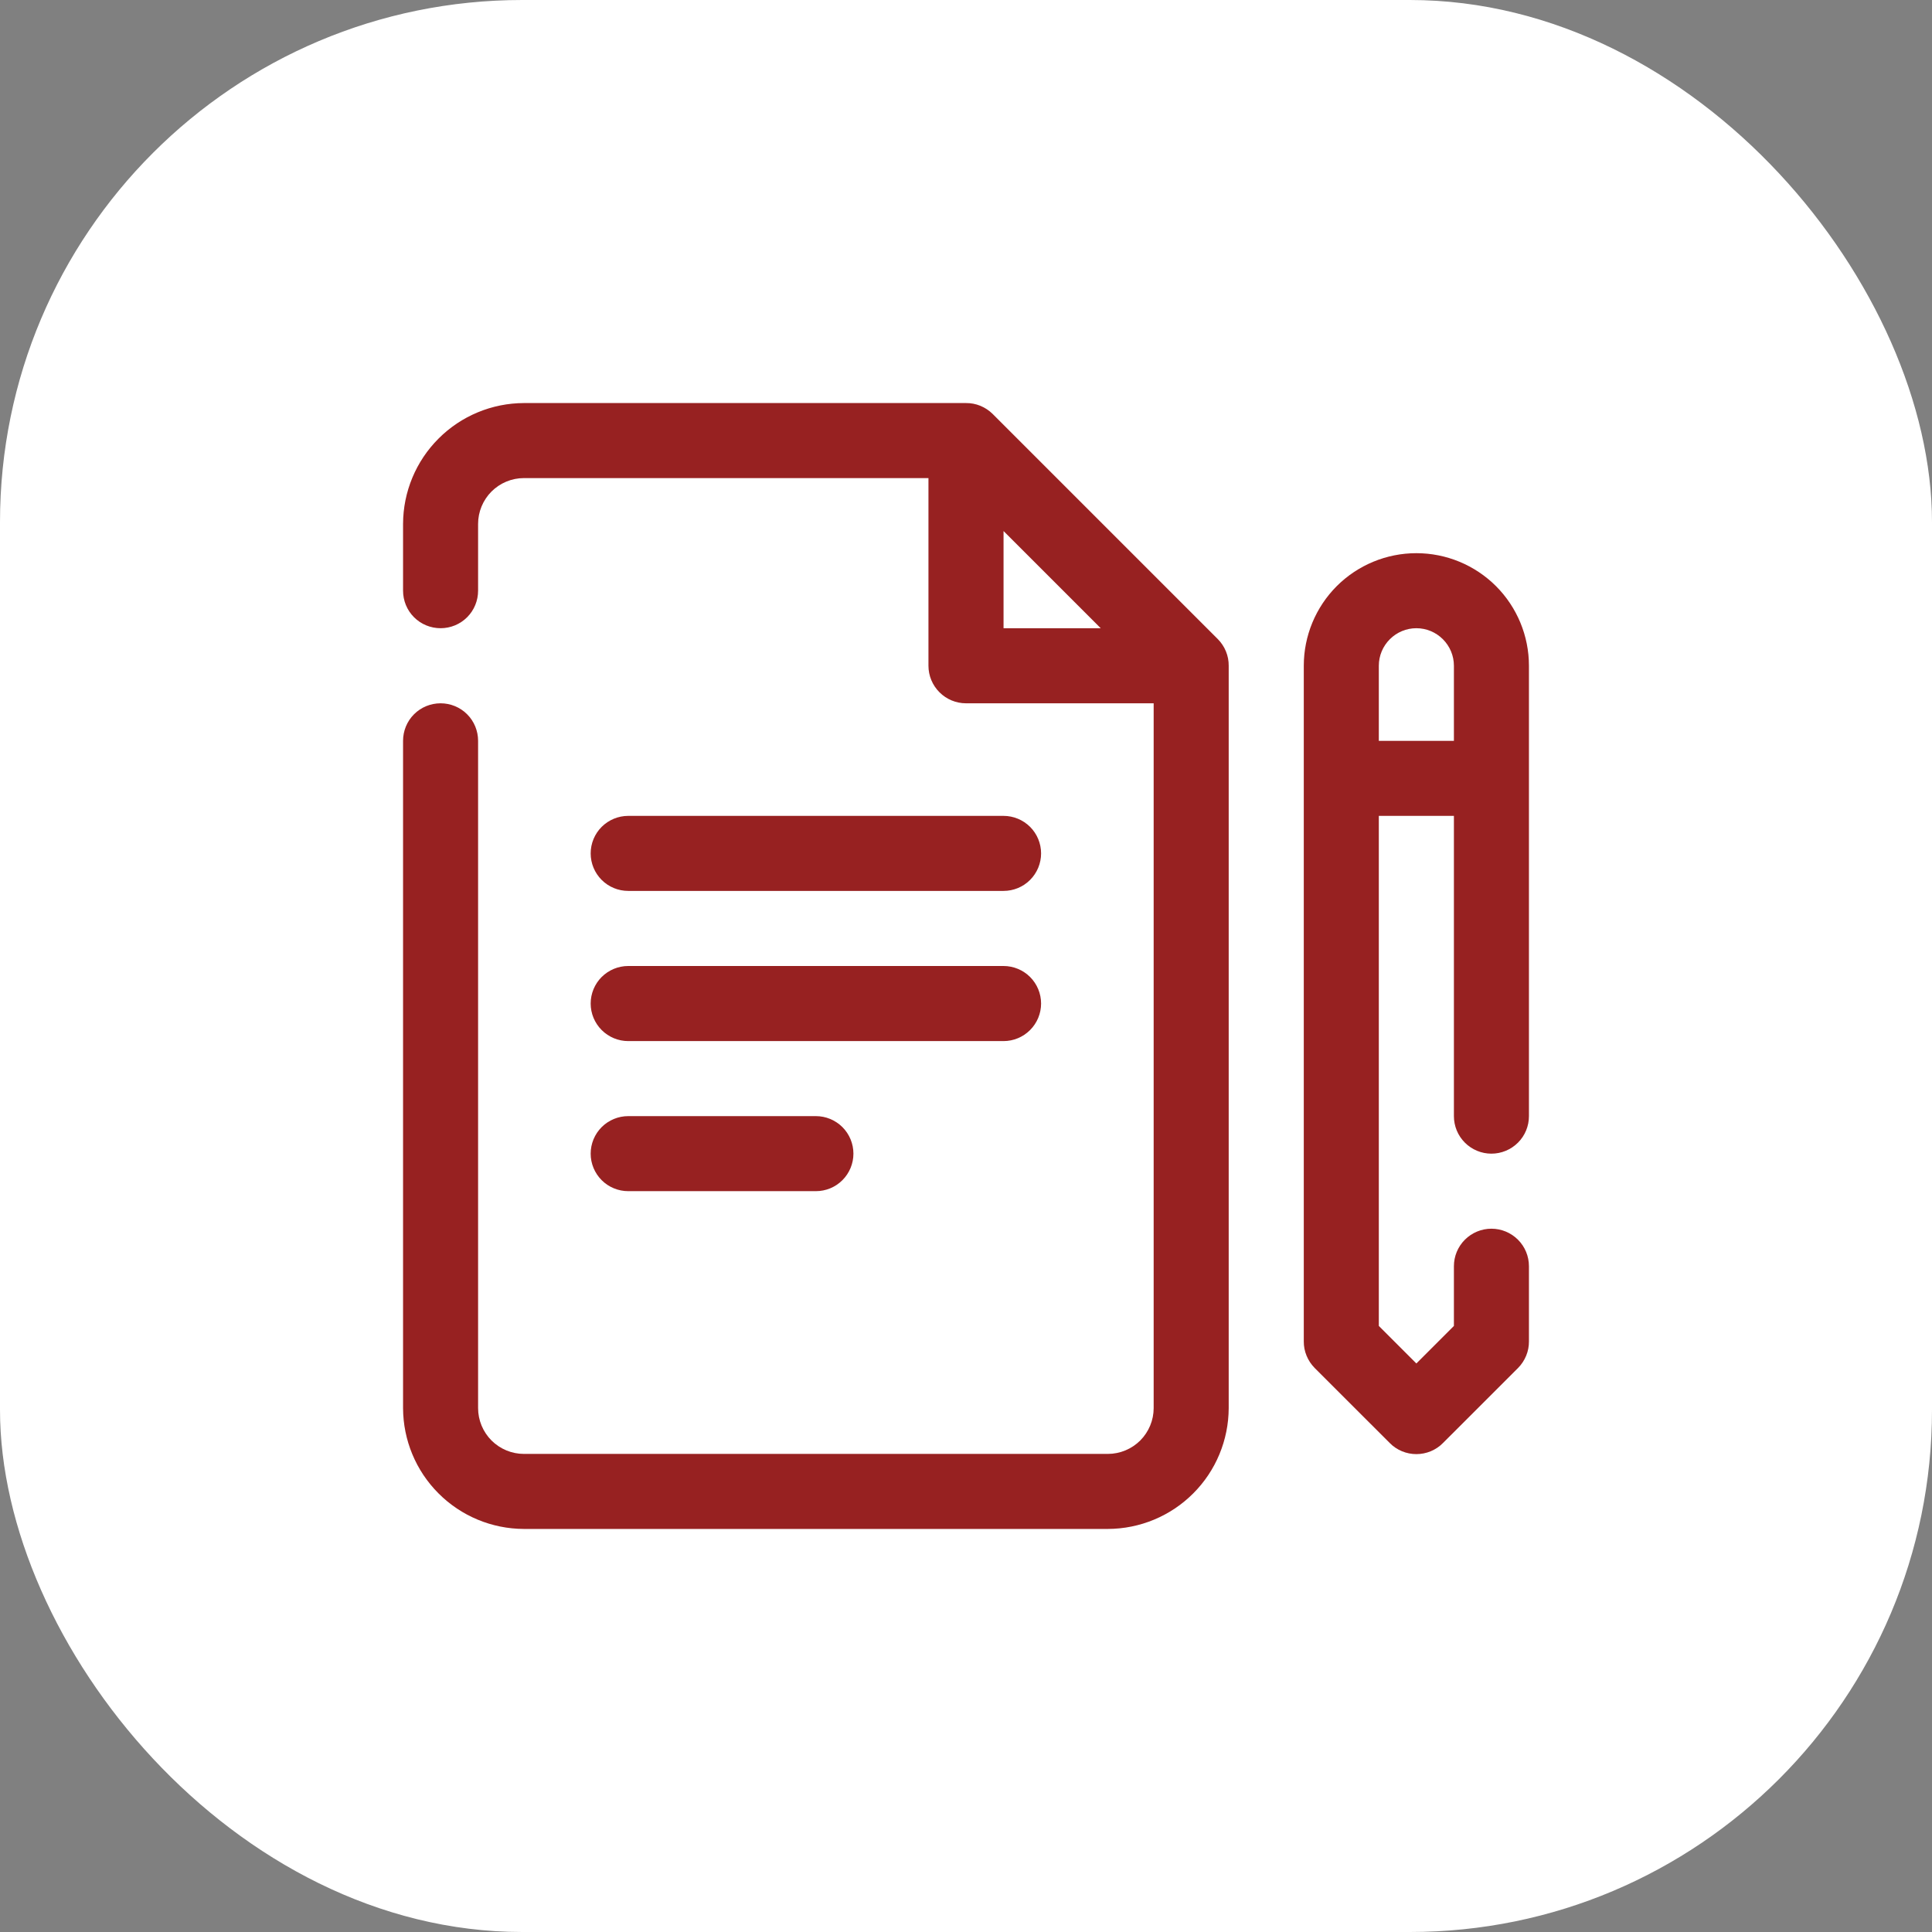 <?xml version="1.0" encoding="UTF-8"?> <svg xmlns="http://www.w3.org/2000/svg" width="37" height="37" viewBox="0 0 37 37" fill="none"><rect x="0" y="0" width="37" height="37" fill="#808080" stroke="none"/><rect width="37" height="37" rx="10" fill="white"></rect><g clip-path="url(#clip0_0_763)"><path d="M19.01 7.927C18.943 7.861 18.863 7.808 18.776 7.772C18.688 7.736 18.595 7.718 18.5 7.719H10.033C9.42 7.721 8.832 7.965 8.399 8.399C7.965 8.832 7.721 9.42 7.719 10.033V11.312C7.719 11.503 7.794 11.686 7.929 11.821C8.064 11.956 8.247 12.031 8.438 12.031C8.628 12.031 8.811 11.956 8.946 11.821C9.081 11.686 9.156 11.503 9.156 11.312V10.033C9.156 9.801 9.249 9.578 9.413 9.413C9.578 9.249 9.801 9.156 10.033 9.156H17.781V12.75C17.781 12.941 17.857 13.123 17.992 13.258C18.127 13.393 18.309 13.469 18.5 13.469H22.094V26.967C22.094 27.199 22.001 27.422 21.837 27.587C21.672 27.751 21.449 27.844 21.217 27.844H10.033C9.801 27.844 9.578 27.751 9.413 27.587C9.249 27.422 9.156 27.199 9.156 26.967V14.188C9.156 13.997 9.081 13.814 8.946 13.679C8.811 13.544 8.628 13.469 8.438 13.469C8.247 13.469 8.064 13.544 7.929 13.679C7.794 13.814 7.719 13.997 7.719 14.188V26.967C7.721 27.58 7.965 28.168 8.399 28.601C8.832 29.035 9.42 29.279 10.033 29.281H21.217C21.83 29.279 22.418 29.035 22.851 28.601C23.285 28.168 23.529 27.58 23.531 26.967V12.75C23.532 12.655 23.514 12.562 23.478 12.474C23.442 12.386 23.389 12.307 23.323 12.24L19.01 7.927ZM19.219 10.17L21.08 12.031H19.219V10.17Z" fill="#972121"></path><path d="M27.125 10.594C26.553 10.594 26.005 10.821 25.6 11.225C25.196 11.63 24.969 12.178 24.969 12.75V25.688C24.968 25.782 24.986 25.876 25.022 25.963C25.058 26.051 25.111 26.131 25.177 26.198L26.615 27.635C26.681 27.703 26.761 27.756 26.849 27.793C26.936 27.829 27.03 27.848 27.125 27.848C27.22 27.848 27.314 27.829 27.401 27.793C27.489 27.756 27.569 27.703 27.635 27.635L29.073 26.198C29.139 26.131 29.192 26.051 29.228 25.963C29.264 25.876 29.282 25.782 29.281 25.688V24.25C29.281 24.059 29.206 23.877 29.071 23.742C28.936 23.607 28.753 23.531 28.562 23.531C28.372 23.531 28.189 23.607 28.054 23.742C27.919 23.877 27.844 24.059 27.844 24.25V25.393L27.125 26.112L26.406 25.393V15.625H27.844V21.375C27.844 21.566 27.919 21.748 28.054 21.883C28.189 22.018 28.372 22.094 28.562 22.094C28.753 22.094 28.936 22.018 29.071 21.883C29.206 21.748 29.281 21.566 29.281 21.375V12.75C29.281 12.178 29.054 11.63 28.65 11.225C28.245 10.821 27.697 10.594 27.125 10.594ZM26.406 14.188V12.75C26.406 12.559 26.482 12.377 26.617 12.242C26.752 12.107 26.934 12.031 27.125 12.031C27.316 12.031 27.498 12.107 27.633 12.242C27.768 12.377 27.844 12.559 27.844 12.75V14.188H26.406Z" fill="#972121"></path><path d="M12.031 17.062H19.219C19.409 17.062 19.592 16.987 19.727 16.852C19.862 16.717 19.938 16.534 19.938 16.344C19.938 16.153 19.862 15.97 19.727 15.835C19.592 15.701 19.409 15.625 19.219 15.625H12.031C11.841 15.625 11.658 15.701 11.523 15.835C11.388 15.97 11.312 16.153 11.312 16.344C11.312 16.534 11.388 16.717 11.523 16.852C11.658 16.987 11.841 17.062 12.031 17.062Z" fill="#972121"></path><path d="M12.031 19.938H19.219C19.409 19.938 19.592 19.862 19.727 19.727C19.862 19.592 19.938 19.409 19.938 19.219C19.938 19.028 19.862 18.845 19.727 18.71C19.592 18.576 19.409 18.5 19.219 18.5H12.031C11.841 18.5 11.658 18.576 11.523 18.71C11.388 18.845 11.312 19.028 11.312 19.219C11.312 19.409 11.388 19.592 11.523 19.727C11.658 19.862 11.841 19.938 12.031 19.938Z" fill="#972121"></path><path d="M12.031 22.812H15.625C15.816 22.812 15.998 22.737 16.133 22.602C16.268 22.467 16.344 22.284 16.344 22.094C16.344 21.903 16.268 21.72 16.133 21.585C15.998 21.451 15.816 21.375 15.625 21.375H12.031C11.841 21.375 11.658 21.451 11.523 21.585C11.388 21.72 11.312 21.903 11.312 22.094C11.312 22.284 11.388 22.467 11.523 22.602C11.658 22.737 11.841 22.812 12.031 22.812Z" fill="#972121"></path></g><defs><clipPath id="clip0_0_763"><rect width="23" height="23" fill="white" transform="translate(7 7)"></rect></clipPath></defs></svg> 